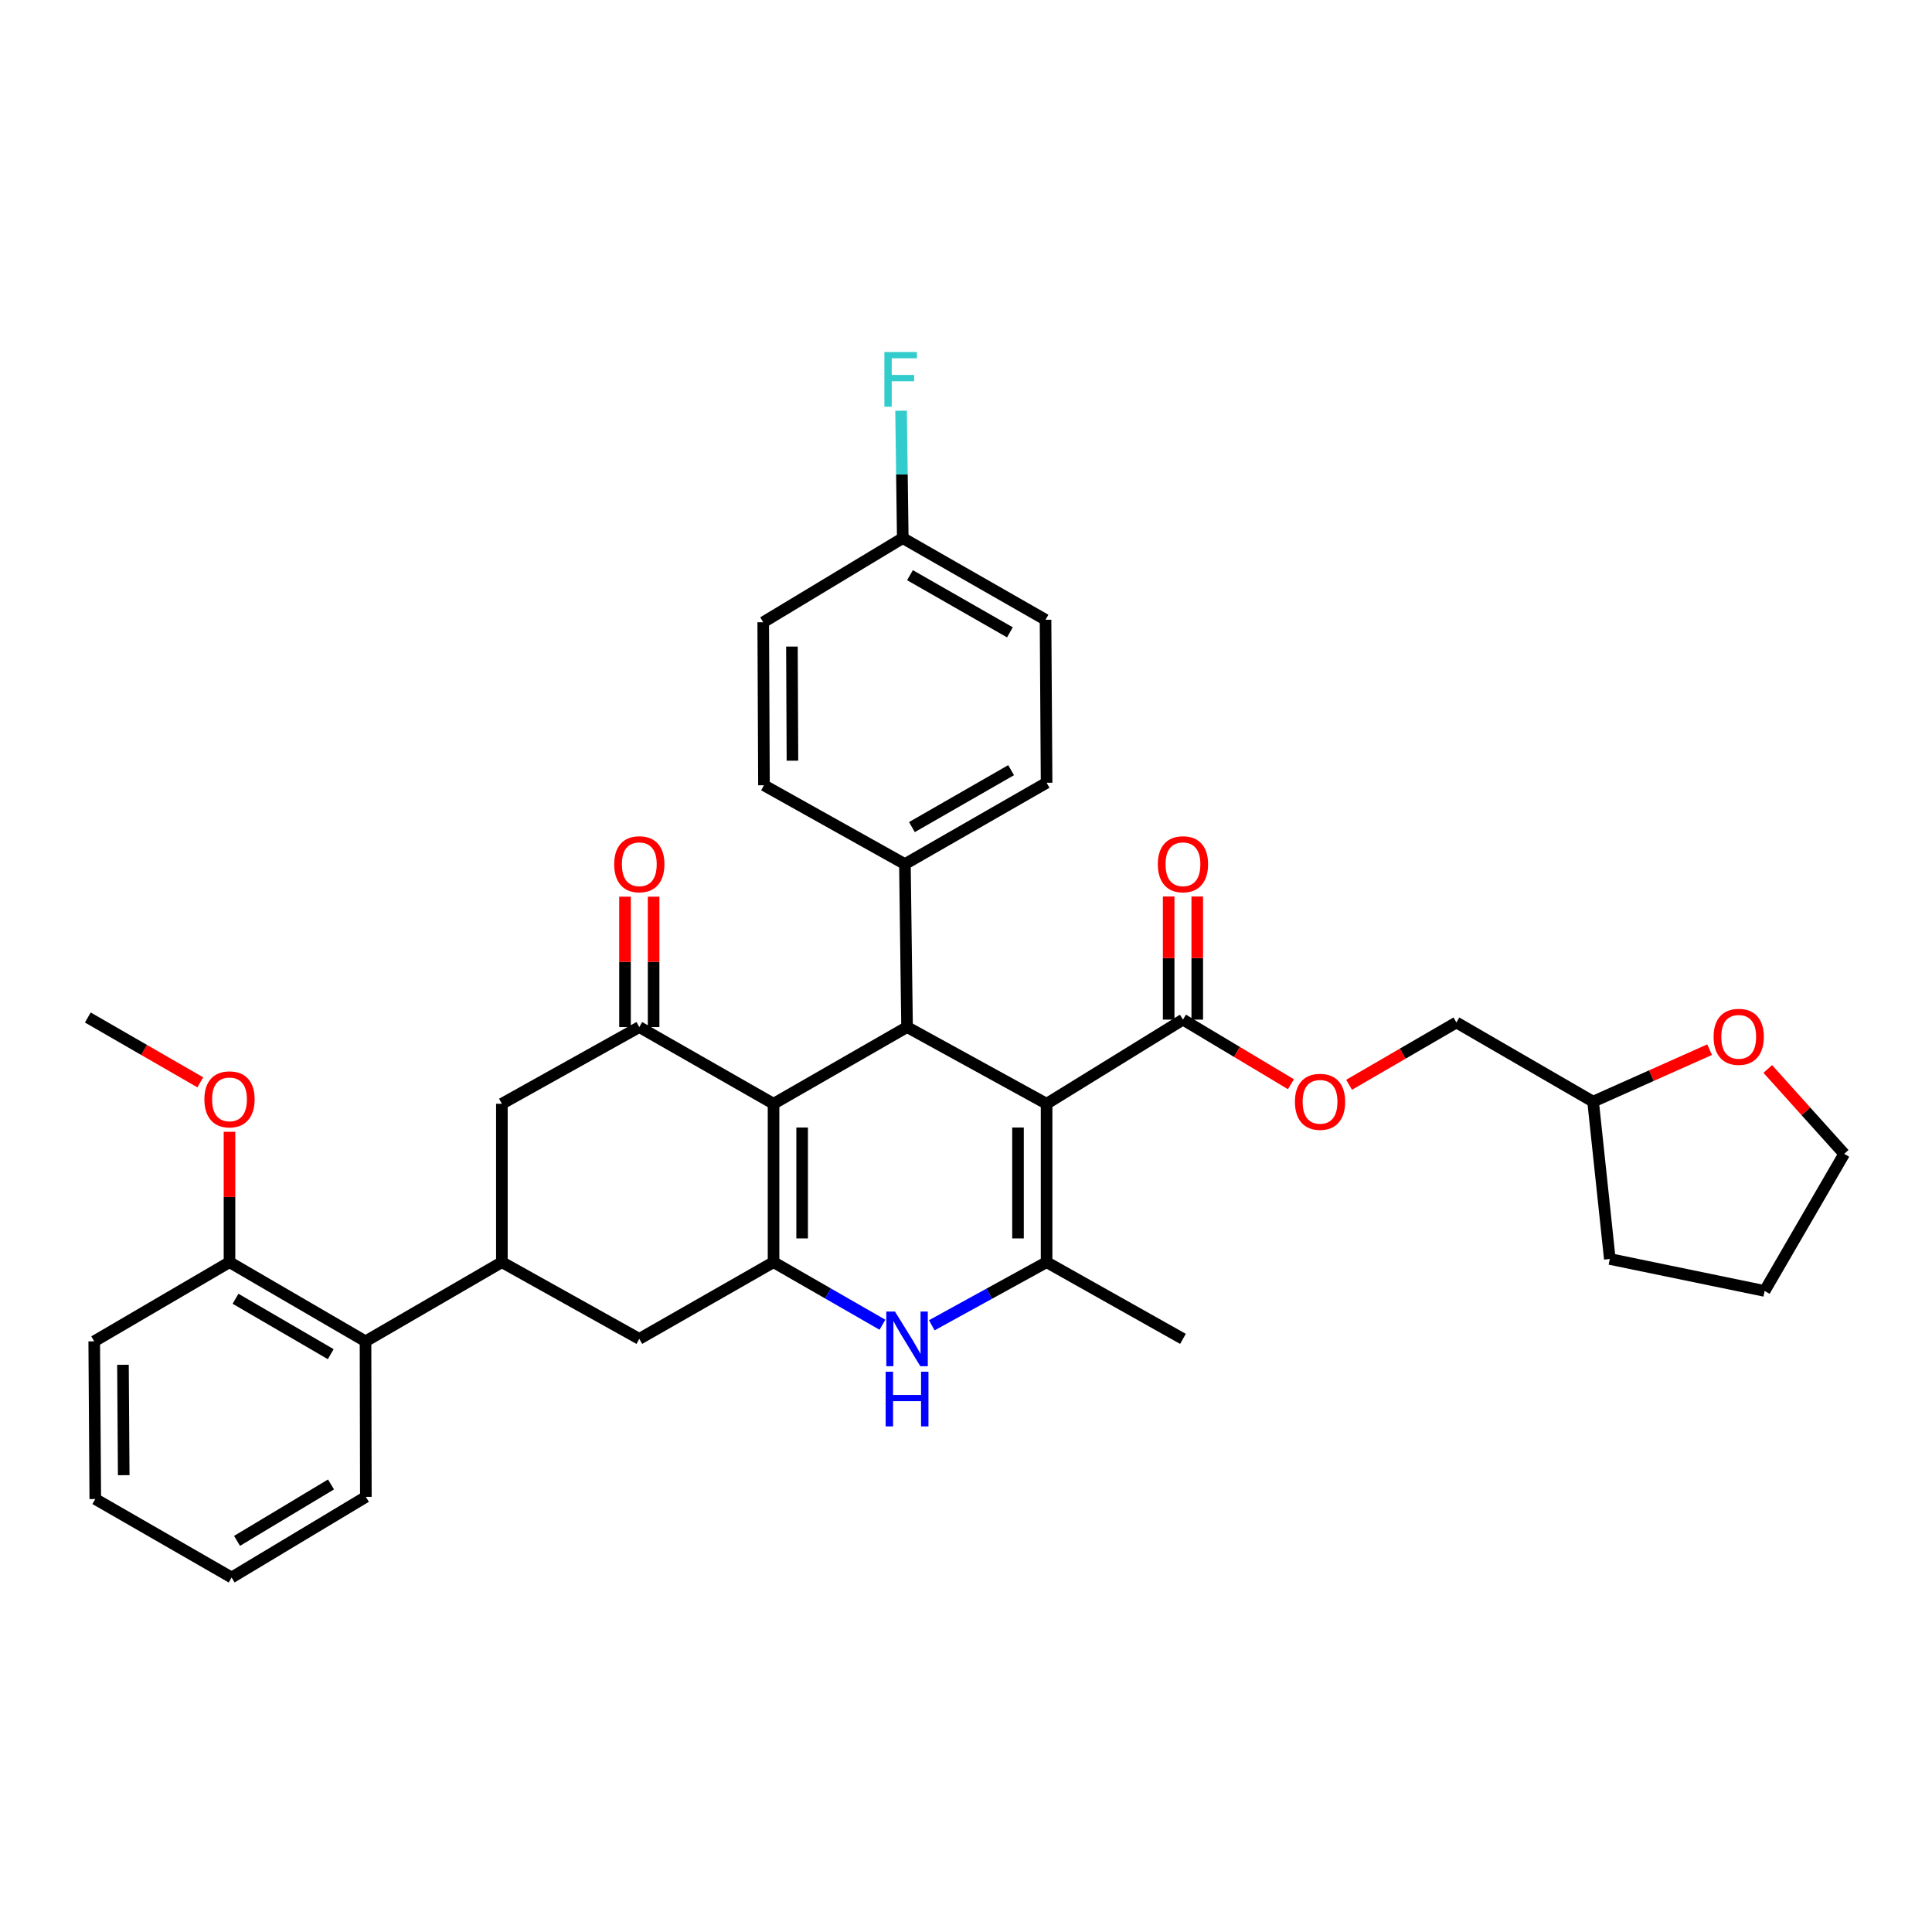 <?xml version='1.0' encoding='iso-8859-1'?>
<svg version='1.1' baseProfile='full'
              xmlns='http://www.w3.org/2000/svg'
                      xmlns:rdkit='http://www.rdkit.org/xml'
                      xmlns:xlink='http://www.w3.org/1999/xlink'
                  xml:space='preserve'
width='1000px' height='1000px' viewBox='0 0 1000 1000'>
<!-- END OF HEADER -->
<rect style='opacity:1.0;fill:#FFFFFF;stroke:none' width='1000' height='1000' x='0' y='0'> </rect>
<path class='bond-2' d='M 541.716,571.304 L 541.716,653.298' style='fill:none;fill-rule:evenodd;stroke:#000000;stroke-width:6px;stroke-linecap:butt;stroke-linejoin:miter;stroke-opacity:1' />
<path class='bond-2' d='M 526.917,583.604 L 526.917,640.999' style='fill:none;fill-rule:evenodd;stroke:#000000;stroke-width:6px;stroke-linecap:butt;stroke-linejoin:miter;stroke-opacity:1' />
<path class='bond-3' d='M 541.716,571.304 L 469.49,531.611' style='fill:none;fill-rule:evenodd;stroke:#000000;stroke-width:6px;stroke-linecap:butt;stroke-linejoin:miter;stroke-opacity:1' />
<path class='bond-6' d='M 541.716,571.304 L 612.298,527.755' style='fill:none;fill-rule:evenodd;stroke:#000000;stroke-width:6px;stroke-linecap:butt;stroke-linejoin:miter;stroke-opacity:1' />
<path class='bond-0' d='M 400.388,571.304 L 469.49,531.611' style='fill:none;fill-rule:evenodd;stroke:#000000;stroke-width:6px;stroke-linecap:butt;stroke-linejoin:miter;stroke-opacity:1' />
<path class='bond-1' d='M 400.388,571.304 L 400.388,653.298' style='fill:none;fill-rule:evenodd;stroke:#000000;stroke-width:6px;stroke-linecap:butt;stroke-linejoin:miter;stroke-opacity:1' />
<path class='bond-1' d='M 415.186,583.604 L 415.186,640.999' style='fill:none;fill-rule:evenodd;stroke:#000000;stroke-width:6px;stroke-linecap:butt;stroke-linejoin:miter;stroke-opacity:1' />
<path class='bond-5' d='M 400.388,571.304 L 330.907,531.611' style='fill:none;fill-rule:evenodd;stroke:#000000;stroke-width:6px;stroke-linecap:butt;stroke-linejoin:miter;stroke-opacity:1' />
<path class='bond-8' d='M 400.388,653.298 L 330.907,693' style='fill:none;fill-rule:evenodd;stroke:#000000;stroke-width:6px;stroke-linecap:butt;stroke-linejoin:miter;stroke-opacity:1' />
<path class='bond-35' d='M 400.388,653.298 L 428.572,669.491' style='fill:none;fill-rule:evenodd;stroke:#000000;stroke-width:6px;stroke-linecap:butt;stroke-linejoin:miter;stroke-opacity:1' />
<path class='bond-35' d='M 428.572,669.491 L 456.757,685.685' style='fill:none;fill-rule:evenodd;stroke:#0000FF;stroke-width:6px;stroke-linecap:butt;stroke-linejoin:miter;stroke-opacity:1' />
<path class='bond-4' d='M 541.716,653.298 L 512.003,669.631' style='fill:none;fill-rule:evenodd;stroke:#000000;stroke-width:6px;stroke-linecap:butt;stroke-linejoin:miter;stroke-opacity:1' />
<path class='bond-4' d='M 512.003,669.631 L 482.29,685.964' style='fill:none;fill-rule:evenodd;stroke:#0000FF;stroke-width:6px;stroke-linecap:butt;stroke-linejoin:miter;stroke-opacity:1' />
<path class='bond-20' d='M 541.716,653.298 L 612.298,693' style='fill:none;fill-rule:evenodd;stroke:#000000;stroke-width:6px;stroke-linecap:butt;stroke-linejoin:miter;stroke-opacity:1' />
<path class='bond-11' d='M 469.49,531.611 L 468.38,447.249' style='fill:none;fill-rule:evenodd;stroke:#000000;stroke-width:6px;stroke-linecap:butt;stroke-linejoin:miter;stroke-opacity:1' />
<path class='bond-9' d='M 330.907,531.611 L 259.774,571.304' style='fill:none;fill-rule:evenodd;stroke:#000000;stroke-width:6px;stroke-linecap:butt;stroke-linejoin:miter;stroke-opacity:1' />
<path class='bond-13' d='M 338.307,531.611 L 338.307,497.865' style='fill:none;fill-rule:evenodd;stroke:#000000;stroke-width:6px;stroke-linecap:butt;stroke-linejoin:miter;stroke-opacity:1' />
<path class='bond-13' d='M 338.307,497.865 L 338.307,464.118' style='fill:none;fill-rule:evenodd;stroke:#FF0000;stroke-width:6px;stroke-linecap:butt;stroke-linejoin:miter;stroke-opacity:1' />
<path class='bond-13' d='M 323.508,531.611 L 323.508,497.865' style='fill:none;fill-rule:evenodd;stroke:#000000;stroke-width:6px;stroke-linecap:butt;stroke-linejoin:miter;stroke-opacity:1' />
<path class='bond-13' d='M 323.508,497.865 L 323.508,464.118' style='fill:none;fill-rule:evenodd;stroke:#FF0000;stroke-width:6px;stroke-linecap:butt;stroke-linejoin:miter;stroke-opacity:1' />
<path class='bond-12' d='M 612.298,527.755 L 640.241,544.475' style='fill:none;fill-rule:evenodd;stroke:#000000;stroke-width:6px;stroke-linecap:butt;stroke-linejoin:miter;stroke-opacity:1' />
<path class='bond-12' d='M 640.241,544.475 L 668.183,561.195' style='fill:none;fill-rule:evenodd;stroke:#FF0000;stroke-width:6px;stroke-linecap:butt;stroke-linejoin:miter;stroke-opacity:1' />
<path class='bond-14' d='M 619.698,527.755 L 619.698,495.888' style='fill:none;fill-rule:evenodd;stroke:#000000;stroke-width:6px;stroke-linecap:butt;stroke-linejoin:miter;stroke-opacity:1' />
<path class='bond-14' d='M 619.698,495.888 L 619.698,464.022' style='fill:none;fill-rule:evenodd;stroke:#FF0000;stroke-width:6px;stroke-linecap:butt;stroke-linejoin:miter;stroke-opacity:1' />
<path class='bond-14' d='M 604.899,527.755 L 604.899,495.888' style='fill:none;fill-rule:evenodd;stroke:#000000;stroke-width:6px;stroke-linecap:butt;stroke-linejoin:miter;stroke-opacity:1' />
<path class='bond-14' d='M 604.899,495.888 L 604.899,464.022' style='fill:none;fill-rule:evenodd;stroke:#FF0000;stroke-width:6px;stroke-linecap:butt;stroke-linejoin:miter;stroke-opacity:1' />
<path class='bond-7' d='M 259.774,653.298 L 259.774,571.304' style='fill:none;fill-rule:evenodd;stroke:#000000;stroke-width:6px;stroke-linecap:butt;stroke-linejoin:miter;stroke-opacity:1' />
<path class='bond-10' d='M 259.774,653.298 L 189.192,694.274' style='fill:none;fill-rule:evenodd;stroke:#000000;stroke-width:6px;stroke-linecap:butt;stroke-linejoin:miter;stroke-opacity:1' />
<path class='bond-37' d='M 259.774,653.298 L 330.907,693' style='fill:none;fill-rule:evenodd;stroke:#000000;stroke-width:6px;stroke-linecap:butt;stroke-linejoin:miter;stroke-opacity:1' />
<path class='bond-15' d='M 189.192,694.274 L 118.791,653.298' style='fill:none;fill-rule:evenodd;stroke:#000000;stroke-width:6px;stroke-linecap:butt;stroke-linejoin:miter;stroke-opacity:1' />
<path class='bond-15' d='M 171.188,700.918 L 121.907,672.235' style='fill:none;fill-rule:evenodd;stroke:#000000;stroke-width:6px;stroke-linecap:butt;stroke-linejoin:miter;stroke-opacity:1' />
<path class='bond-27' d='M 189.192,694.274 L 189.373,774.772' style='fill:none;fill-rule:evenodd;stroke:#000000;stroke-width:6px;stroke-linecap:butt;stroke-linejoin:miter;stroke-opacity:1' />
<path class='bond-17' d='M 468.38,447.249 L 541.716,405.155' style='fill:none;fill-rule:evenodd;stroke:#000000;stroke-width:6px;stroke-linecap:butt;stroke-linejoin:miter;stroke-opacity:1' />
<path class='bond-17' d='M 472.013,428.1 L 523.349,398.634' style='fill:none;fill-rule:evenodd;stroke:#000000;stroke-width:6px;stroke-linecap:butt;stroke-linejoin:miter;stroke-opacity:1' />
<path class='bond-18' d='M 468.38,447.249 L 395.43,406.454' style='fill:none;fill-rule:evenodd;stroke:#000000;stroke-width:6px;stroke-linecap:butt;stroke-linejoin:miter;stroke-opacity:1' />
<path class='bond-21' d='M 698.291,561.479 L 726.062,545.357' style='fill:none;fill-rule:evenodd;stroke:#FF0000;stroke-width:6px;stroke-linecap:butt;stroke-linejoin:miter;stroke-opacity:1' />
<path class='bond-21' d='M 726.062,545.357 L 753.832,529.235' style='fill:none;fill-rule:evenodd;stroke:#000000;stroke-width:6px;stroke-linecap:butt;stroke-linejoin:miter;stroke-opacity:1' />
<path class='bond-26' d='M 118.791,653.298 L 118.791,619.552' style='fill:none;fill-rule:evenodd;stroke:#000000;stroke-width:6px;stroke-linecap:butt;stroke-linejoin:miter;stroke-opacity:1' />
<path class='bond-26' d='M 118.791,619.552 L 118.791,585.806' style='fill:none;fill-rule:evenodd;stroke:#FF0000;stroke-width:6px;stroke-linecap:butt;stroke-linejoin:miter;stroke-opacity:1' />
<path class='bond-29' d='M 118.791,653.298 L 48.768,694.274' style='fill:none;fill-rule:evenodd;stroke:#000000;stroke-width:6px;stroke-linecap:butt;stroke-linejoin:miter;stroke-opacity:1' />
<path class='bond-16' d='M 884.891,543.299 L 854.739,556.755' style='fill:none;fill-rule:evenodd;stroke:#FF0000;stroke-width:6px;stroke-linecap:butt;stroke-linejoin:miter;stroke-opacity:1' />
<path class='bond-16' d='M 854.739,556.755 L 824.587,570.211' style='fill:none;fill-rule:evenodd;stroke:#000000;stroke-width:6px;stroke-linecap:butt;stroke-linejoin:miter;stroke-opacity:1' />
<path class='bond-28' d='M 914.994,553.288 L 934.77,575.262' style='fill:none;fill-rule:evenodd;stroke:#FF0000;stroke-width:6px;stroke-linecap:butt;stroke-linejoin:miter;stroke-opacity:1' />
<path class='bond-28' d='M 934.77,575.262 L 954.545,597.235' style='fill:none;fill-rule:evenodd;stroke:#000000;stroke-width:6px;stroke-linecap:butt;stroke-linejoin:miter;stroke-opacity:1' />
<path class='bond-22' d='M 541.716,405.155 L 541.165,320.794' style='fill:none;fill-rule:evenodd;stroke:#000000;stroke-width:6px;stroke-linecap:butt;stroke-linejoin:miter;stroke-opacity:1' />
<path class='bond-23' d='M 395.43,406.454 L 395.044,322.076' style='fill:none;fill-rule:evenodd;stroke:#000000;stroke-width:6px;stroke-linecap:butt;stroke-linejoin:miter;stroke-opacity:1' />
<path class='bond-23' d='M 410.171,393.73 L 409.9,334.665' style='fill:none;fill-rule:evenodd;stroke:#000000;stroke-width:6px;stroke-linecap:butt;stroke-linejoin:miter;stroke-opacity:1' />
<path class='bond-19' d='M 467.27,278.526 L 395.044,322.076' style='fill:none;fill-rule:evenodd;stroke:#000000;stroke-width:6px;stroke-linecap:butt;stroke-linejoin:miter;stroke-opacity:1' />
<path class='bond-25' d='M 467.27,278.526 L 466.831,245.555' style='fill:none;fill-rule:evenodd;stroke:#000000;stroke-width:6px;stroke-linecap:butt;stroke-linejoin:miter;stroke-opacity:1' />
<path class='bond-25' d='M 466.831,245.555 L 466.392,212.583' style='fill:none;fill-rule:evenodd;stroke:#33CCCC;stroke-width:6px;stroke-linecap:butt;stroke-linejoin:miter;stroke-opacity:1' />
<path class='bond-36' d='M 467.27,278.526 L 541.165,320.794' style='fill:none;fill-rule:evenodd;stroke:#000000;stroke-width:6px;stroke-linecap:butt;stroke-linejoin:miter;stroke-opacity:1' />
<path class='bond-36' d='M 471.007,297.712 L 522.733,327.299' style='fill:none;fill-rule:evenodd;stroke:#000000;stroke-width:6px;stroke-linecap:butt;stroke-linejoin:miter;stroke-opacity:1' />
<path class='bond-24' d='M 753.832,529.235 L 824.587,570.211' style='fill:none;fill-rule:evenodd;stroke:#000000;stroke-width:6px;stroke-linecap:butt;stroke-linejoin:miter;stroke-opacity:1' />
<path class='bond-31' d='M 824.587,570.211 L 833.236,651.646' style='fill:none;fill-rule:evenodd;stroke:#000000;stroke-width:6px;stroke-linecap:butt;stroke-linejoin:miter;stroke-opacity:1' />
<path class='bond-30' d='M 103.675,560.221 L 74.564,543.437' style='fill:none;fill-rule:evenodd;stroke:#FF0000;stroke-width:6px;stroke-linecap:butt;stroke-linejoin:miter;stroke-opacity:1' />
<path class='bond-30' d='M 74.564,543.437 L 45.455,526.653' style='fill:none;fill-rule:evenodd;stroke:#000000;stroke-width:6px;stroke-linecap:butt;stroke-linejoin:miter;stroke-opacity:1' />
<path class='bond-33' d='M 189.373,774.772 L 119.884,816.504' style='fill:none;fill-rule:evenodd;stroke:#000000;stroke-width:6px;stroke-linecap:butt;stroke-linejoin:miter;stroke-opacity:1' />
<path class='bond-33' d='M 171.33,768.345 L 122.688,797.558' style='fill:none;fill-rule:evenodd;stroke:#000000;stroke-width:6px;stroke-linecap:butt;stroke-linejoin:miter;stroke-opacity:1' />
<path class='bond-38' d='M 954.545,597.235 L 913.364,668.187' style='fill:none;fill-rule:evenodd;stroke:#000000;stroke-width:6px;stroke-linecap:butt;stroke-linejoin:miter;stroke-opacity:1' />
<path class='bond-39' d='M 48.768,694.274 L 49.319,775.898' style='fill:none;fill-rule:evenodd;stroke:#000000;stroke-width:6px;stroke-linecap:butt;stroke-linejoin:miter;stroke-opacity:1' />
<path class='bond-39' d='M 63.649,706.418 L 64.034,763.555' style='fill:none;fill-rule:evenodd;stroke:#000000;stroke-width:6px;stroke-linecap:butt;stroke-linejoin:miter;stroke-opacity:1' />
<path class='bond-32' d='M 833.236,651.646 L 913.364,668.187' style='fill:none;fill-rule:evenodd;stroke:#000000;stroke-width:6px;stroke-linecap:butt;stroke-linejoin:miter;stroke-opacity:1' />
<path class='bond-34' d='M 119.884,816.504 L 49.319,775.898' style='fill:none;fill-rule:evenodd;stroke:#000000;stroke-width:6px;stroke-linecap:butt;stroke-linejoin:miter;stroke-opacity:1' />
<path  class='atom-5' d='M 463.23 678.84
L 472.51 693.84
Q 473.43 695.32, 474.91 698
Q 476.39 700.68, 476.47 700.84
L 476.47 678.84
L 480.23 678.84
L 480.23 707.16
L 476.35 707.16
L 466.39 690.76
Q 465.23 688.84, 463.99 686.64
Q 462.79 684.44, 462.43 683.76
L 462.43 707.16
L 458.75 707.16
L 458.75 678.84
L 463.23 678.84
' fill='#0000FF'/>
<path  class='atom-5' d='M 458.41 709.992
L 462.25 709.992
L 462.25 722.032
L 476.73 722.032
L 476.73 709.992
L 480.57 709.992
L 480.57 738.312
L 476.73 738.312
L 476.73 725.232
L 462.25 725.232
L 462.25 738.312
L 458.41 738.312
L 458.41 709.992
' fill='#0000FF'/>
<path  class='atom-13' d='M 670.25 570.291
Q 670.25 563.491, 673.61 559.691
Q 676.97 555.891, 683.25 555.891
Q 689.53 555.891, 692.89 559.691
Q 696.25 563.491, 696.25 570.291
Q 696.25 577.171, 692.85 581.091
Q 689.45 584.971, 683.25 584.971
Q 677.01 584.971, 673.61 581.091
Q 670.25 577.211, 670.25 570.291
M 683.25 581.771
Q 687.57 581.771, 689.89 578.891
Q 692.25 575.971, 692.25 570.291
Q 692.25 564.731, 689.89 561.931
Q 687.57 559.091, 683.25 559.091
Q 678.93 559.091, 676.57 561.891
Q 674.25 564.691, 674.25 570.291
Q 674.25 576.011, 676.57 578.891
Q 678.93 581.771, 683.25 581.771
' fill='#FF0000'/>
<path  class='atom-14' d='M 317.907 447.329
Q 317.907 440.529, 321.267 436.729
Q 324.627 432.929, 330.907 432.929
Q 337.187 432.929, 340.547 436.729
Q 343.907 440.529, 343.907 447.329
Q 343.907 454.209, 340.507 458.129
Q 337.107 462.009, 330.907 462.009
Q 324.667 462.009, 321.267 458.129
Q 317.907 454.249, 317.907 447.329
M 330.907 458.809
Q 335.227 458.809, 337.547 455.929
Q 339.907 453.009, 339.907 447.329
Q 339.907 441.769, 337.547 438.969
Q 335.227 436.129, 330.907 436.129
Q 326.587 436.129, 324.227 438.929
Q 321.907 441.729, 321.907 447.329
Q 321.907 453.049, 324.227 455.929
Q 326.587 458.809, 330.907 458.809
' fill='#FF0000'/>
<path  class='atom-15' d='M 599.298 447.329
Q 599.298 440.529, 602.658 436.729
Q 606.018 432.929, 612.298 432.929
Q 618.578 432.929, 621.938 436.729
Q 625.298 440.529, 625.298 447.329
Q 625.298 454.209, 621.898 458.129
Q 618.498 462.009, 612.298 462.009
Q 606.058 462.009, 602.658 458.129
Q 599.298 454.249, 599.298 447.329
M 612.298 458.809
Q 616.618 458.809, 618.938 455.929
Q 621.298 453.009, 621.298 447.329
Q 621.298 441.769, 618.938 438.969
Q 616.618 436.129, 612.298 436.129
Q 607.978 436.129, 605.618 438.929
Q 603.298 441.729, 603.298 447.329
Q 603.298 453.049, 605.618 455.929
Q 607.978 458.809, 612.298 458.809
' fill='#FF0000'/>
<path  class='atom-17' d='M 886.954 536.657
Q 886.954 529.857, 890.314 526.057
Q 893.674 522.257, 899.954 522.257
Q 906.234 522.257, 909.594 526.057
Q 912.954 529.857, 912.954 536.657
Q 912.954 543.537, 909.554 547.457
Q 906.154 551.337, 899.954 551.337
Q 893.714 551.337, 890.314 547.457
Q 886.954 543.577, 886.954 536.657
M 899.954 548.137
Q 904.274 548.137, 906.594 545.257
Q 908.954 542.337, 908.954 536.657
Q 908.954 531.097, 906.594 528.297
Q 904.274 525.457, 899.954 525.457
Q 895.634 525.457, 893.274 528.257
Q 890.954 531.057, 890.954 536.657
Q 890.954 542.377, 893.274 545.257
Q 895.634 548.137, 899.954 548.137
' fill='#FF0000'/>
<path  class='atom-26' d='M 457.756 182.208
L 474.596 182.208
L 474.596 185.448
L 461.556 185.448
L 461.556 194.048
L 473.156 194.048
L 473.156 197.328
L 461.556 197.328
L 461.556 210.528
L 457.756 210.528
L 457.756 182.208
' fill='#33CCCC'/>
<path  class='atom-27' d='M 105.791 569.017
Q 105.791 562.217, 109.151 558.417
Q 112.511 554.617, 118.791 554.617
Q 125.071 554.617, 128.431 558.417
Q 131.791 562.217, 131.791 569.017
Q 131.791 575.897, 128.391 579.817
Q 124.991 583.697, 118.791 583.697
Q 112.551 583.697, 109.151 579.817
Q 105.791 575.937, 105.791 569.017
M 118.791 580.497
Q 123.111 580.497, 125.431 577.617
Q 127.791 574.697, 127.791 569.017
Q 127.791 563.457, 125.431 560.657
Q 123.111 557.817, 118.791 557.817
Q 114.471 557.817, 112.111 560.617
Q 109.791 563.417, 109.791 569.017
Q 109.791 574.737, 112.111 577.617
Q 114.471 580.497, 118.791 580.497
' fill='#FF0000'/>
</svg>
